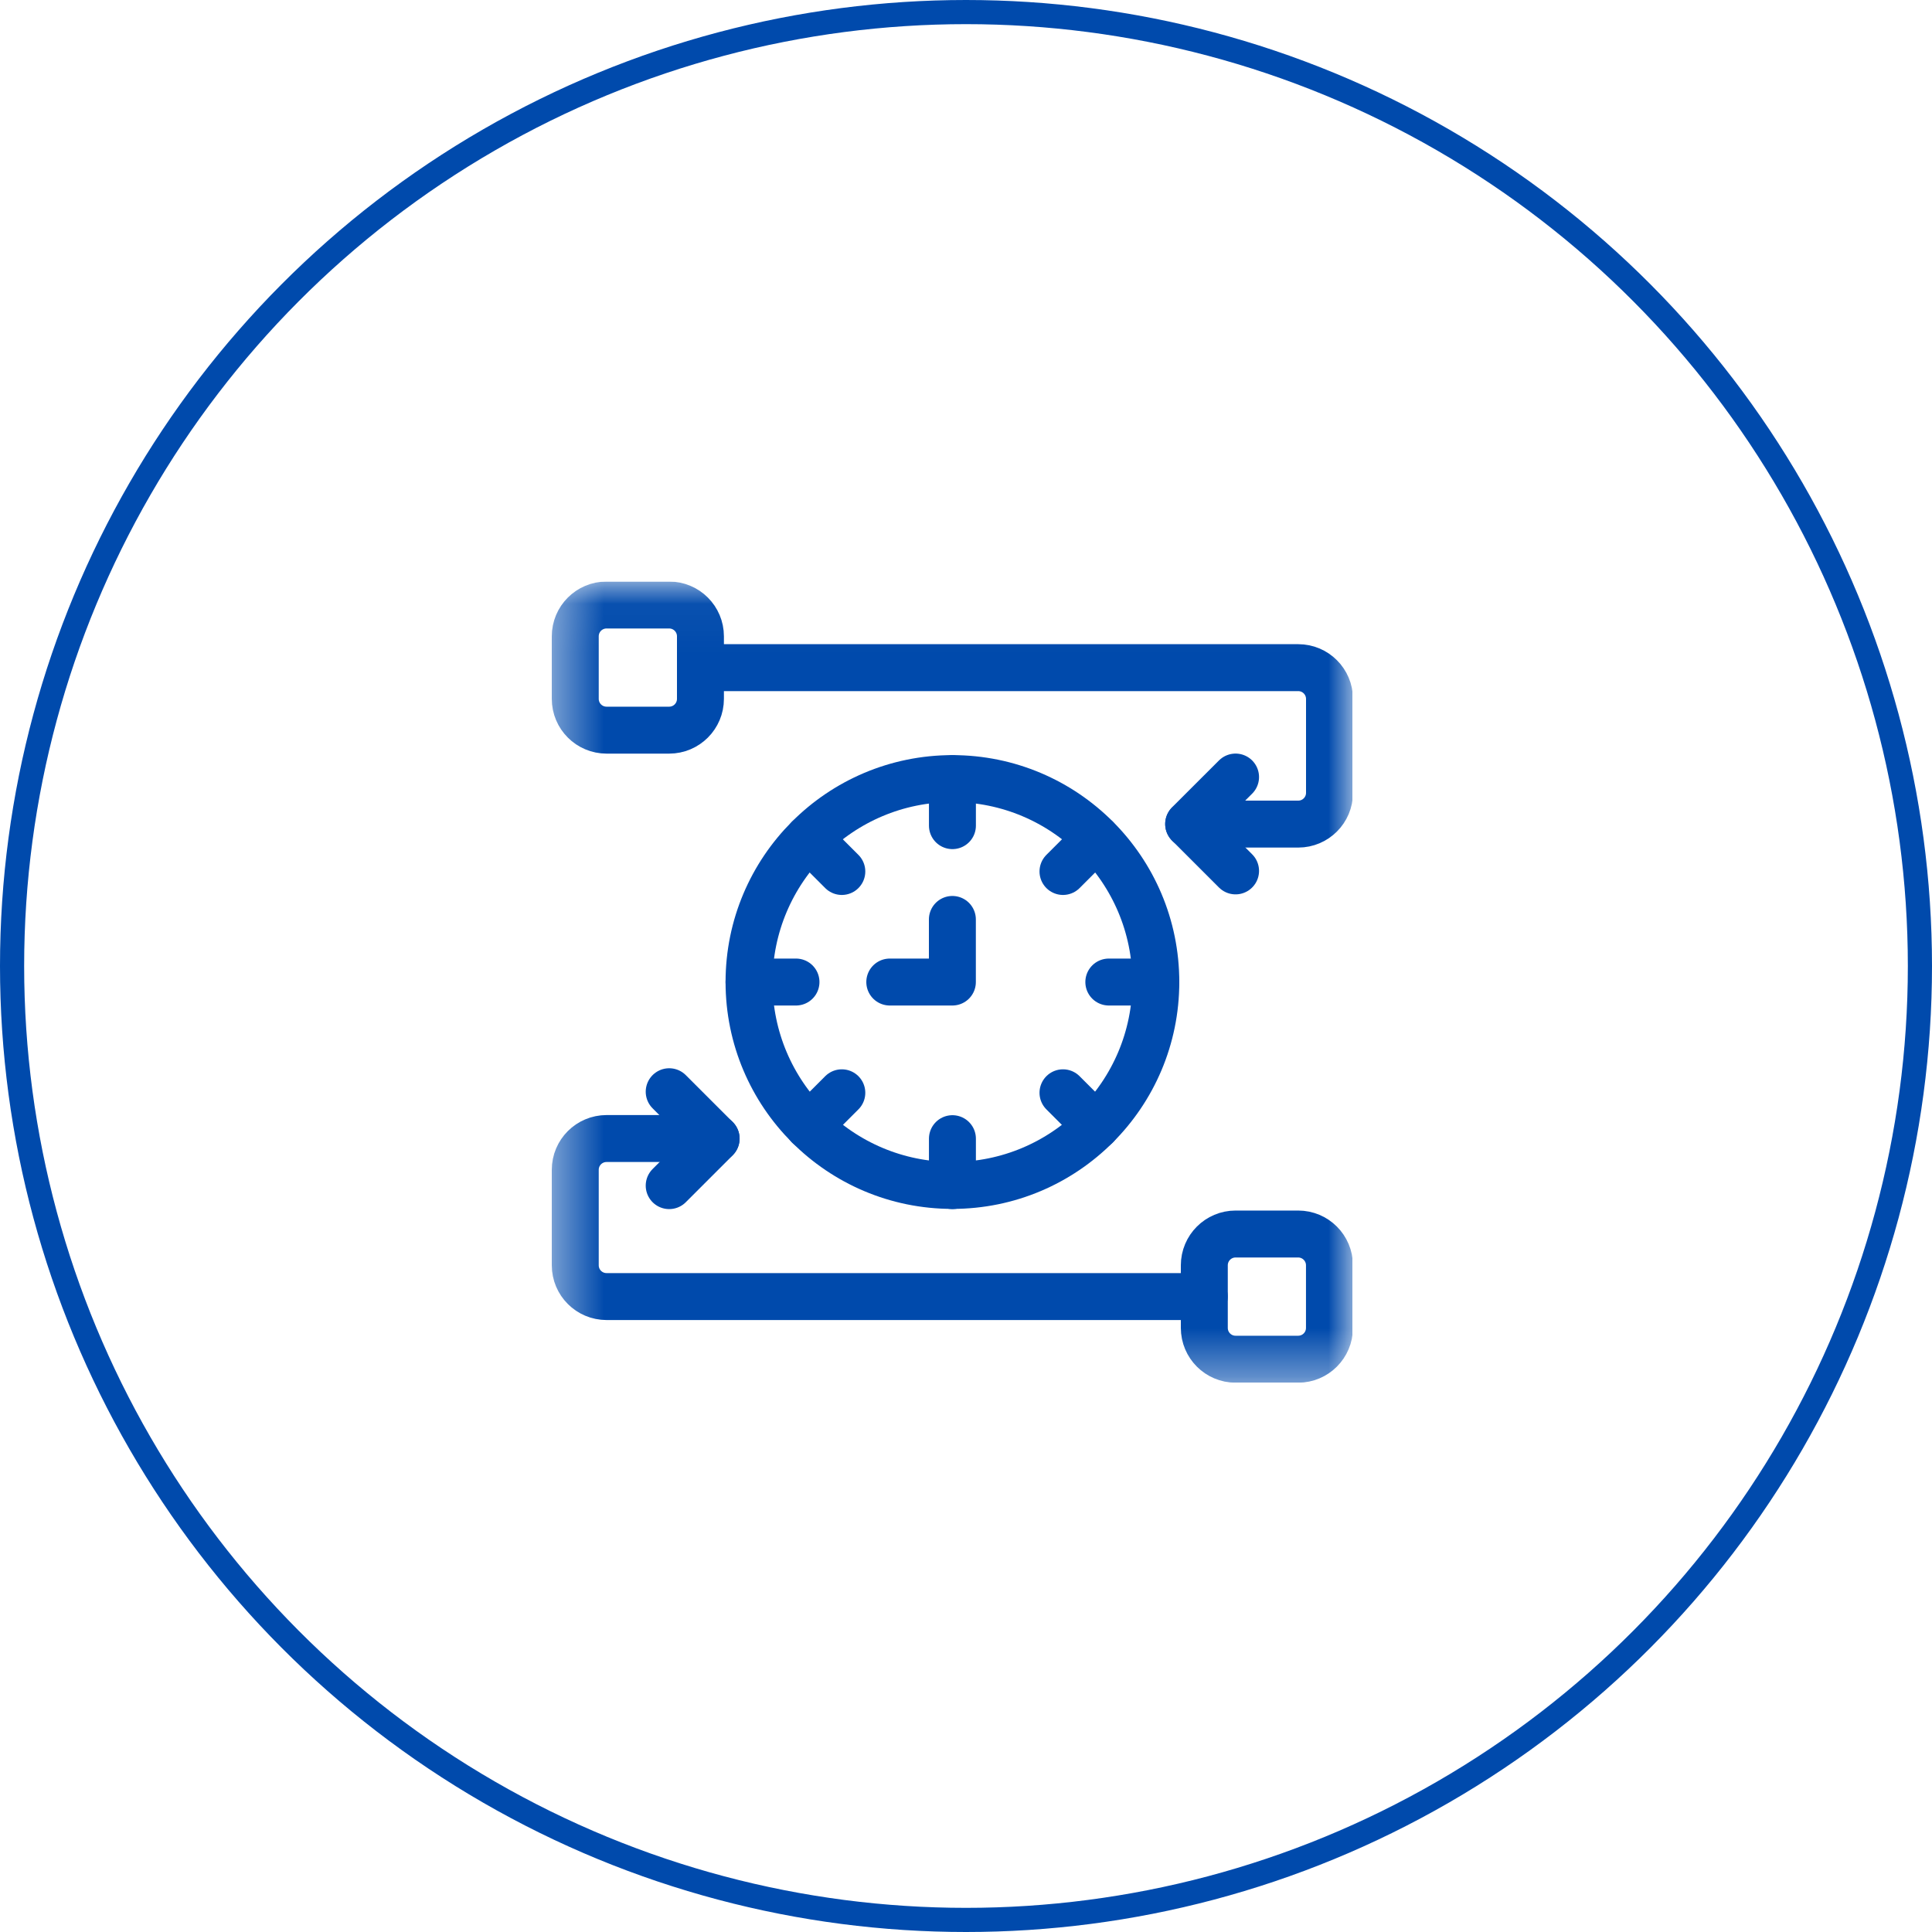 <svg width="40" height="40" viewBox="0 0 40 40" fill="none" xmlns="http://www.w3.org/2000/svg">
<circle cx="20" cy="20" r="19.75" stroke="#004AAC" stroke-width="0.5"/>
<g clip-path="url(#clip0_3902_14386)">
<mask id="mask0_3902_14386" style="mask-type:luminance" maskUnits="userSpaceOnUse" x="11" y="12" width="18" height="17">
<path d="M11.426 12.039H28.012V28.625H11.426V12.039Z" fill="white"/>
</mask>
<g mask="url(#mask0_3902_14386)">
<path d="M23.93 20.332C23.93 18.006 22.045 16.12 19.719 16.12C17.393 16.12 15.508 18.006 15.508 20.332C15.508 22.657 17.393 24.543 19.719 24.543C22.045 24.543 23.93 22.657 23.93 20.332Z" stroke="#004AAC" stroke-width="0.972" stroke-miterlimit="10" stroke-linecap="round" stroke-linejoin="round"/>
<path d="M19.719 24.547V23.575" stroke="#004AAC" stroke-width="0.972" stroke-miterlimit="10" stroke-linecap="round" stroke-linejoin="round"/>
<path d="M22.695 17.356L22.008 18.043" stroke="#004AAC" stroke-width="0.972" stroke-miterlimit="10" stroke-linecap="round" stroke-linejoin="round"/>
<path d="M17.429 22.625L16.742 23.312" stroke="#004AAC" stroke-width="0.972" stroke-miterlimit="10" stroke-linecap="round" stroke-linejoin="round"/>
<path d="M23.929 20.332H22.957" stroke="#004AAC" stroke-width="0.972" stroke-miterlimit="10" stroke-linecap="round" stroke-linejoin="round"/>
<path d="M16.48 20.332H15.508" stroke="#004AAC" stroke-width="0.972" stroke-miterlimit="10" stroke-linecap="round" stroke-linejoin="round"/>
<path d="M22.695 23.312L22.008 22.625" stroke="#004AAC" stroke-width="0.972" stroke-miterlimit="10" stroke-linecap="round" stroke-linejoin="round"/>
<path d="M17.429 18.043L16.742 17.356" stroke="#004AAC" stroke-width="0.972" stroke-miterlimit="10" stroke-linecap="round" stroke-linejoin="round"/>
<path d="M19.719 17.094V16.122" stroke="#004AAC" stroke-width="0.972" stroke-miterlimit="10" stroke-linecap="round" stroke-linejoin="round"/>
<path d="M19.718 19.036V20.332H18.422" stroke="#004AAC" stroke-width="0.972" stroke-miterlimit="10" stroke-linecap="round" stroke-linejoin="round"/>
<path d="M14.504 13.823H26.879C27.236 13.823 27.526 14.113 27.526 14.471V16.415C27.526 16.772 27.236 17.062 26.879 17.062H24.611" stroke="#004AAC" stroke-width="0.972" stroke-miterlimit="10" stroke-linecap="round" stroke-linejoin="round"/>
<path d="M25.581 18.031L24.609 17.059L25.581 16.088" stroke="#004AAC" stroke-width="0.972" stroke-miterlimit="10" stroke-linecap="round" stroke-linejoin="round"/>
<path d="M14.502 13.174V14.469C14.502 14.827 14.212 15.117 13.854 15.117H12.558C12.2 15.117 11.91 14.827 11.91 14.469V13.174C11.91 12.816 12.2 12.526 12.558 12.526H13.854C14.212 12.526 14.502 12.816 14.502 13.174Z" stroke="#004AAC" stroke-width="0.972" stroke-miterlimit="10" stroke-linecap="round" stroke-linejoin="round"/>
<path d="M24.933 26.844H12.558C12.2 26.844 11.91 26.554 11.91 26.196V24.22C11.91 23.862 12.2 23.572 12.558 23.572H14.826" stroke="#004AAC" stroke-width="0.972" stroke-miterlimit="10" stroke-linecap="round" stroke-linejoin="round"/>
<path d="M13.855 22.603L14.827 23.575L13.855 24.547" stroke="#004AAC" stroke-width="0.972" stroke-miterlimit="10" stroke-linecap="round" stroke-linejoin="round"/>
<path d="M24.934 27.493V26.197C24.934 25.839 25.224 25.549 25.581 25.549H26.877C27.235 25.549 27.525 25.839 27.525 26.197V27.493C27.525 27.851 27.235 28.141 26.877 28.141H25.581C25.224 28.141 24.934 27.851 24.934 27.493Z" stroke="#004AAC" stroke-width="0.972" stroke-miterlimit="10" stroke-linecap="round" stroke-linejoin="round"/>
</g>
</g>
<defs>
<clipPath id="clip0_3902_14386">
<rect width="16.586" height="16.586" fill="white" transform="translate(11.414 12.039)"/>
</clipPath>
</defs>
</svg>
